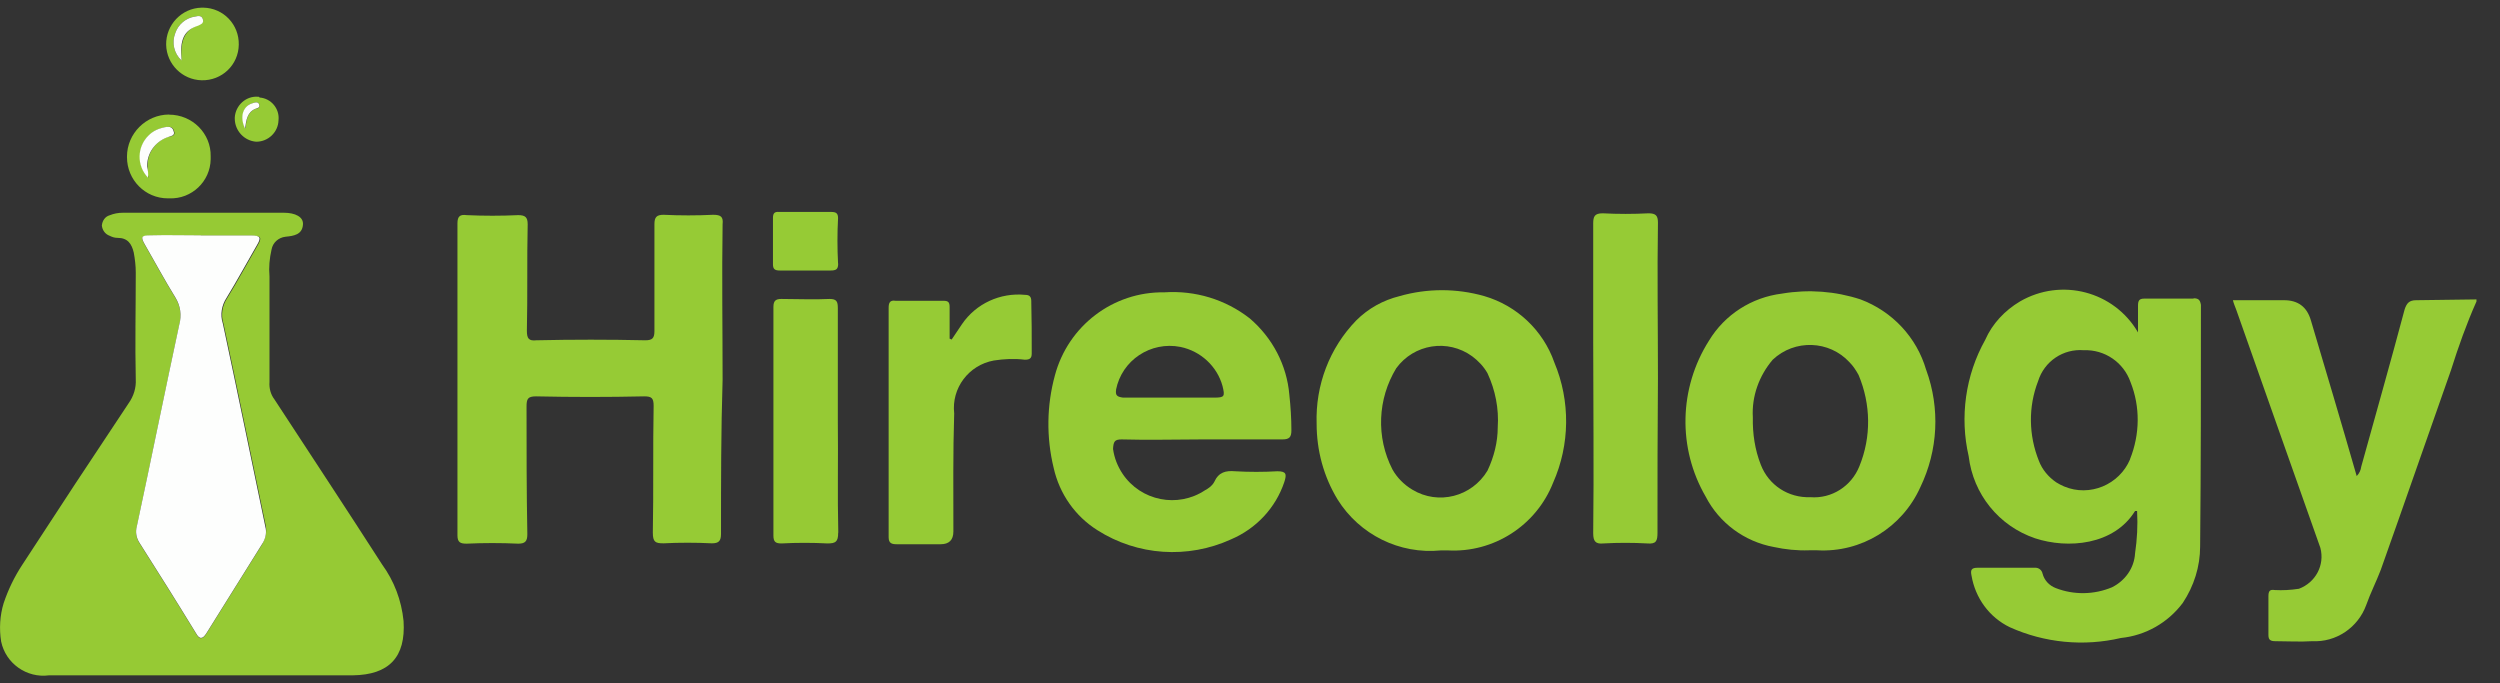 <?xml version="1.0" encoding="UTF-8"?>
<svg xmlns="http://www.w3.org/2000/svg" id="Unbabel" viewBox="0 0 218.93 59.85">
  <rect x="0" y="0" width="218.93" height="59.85" fill="#333333" stroke="none"/>
  <defs>
    <style>.cls-1{fill:#96cb35;}.cls-1,.cls-2,.cls-3{stroke-width:0px;}.cls-2{fill:#96ca34;}.cls-3{fill:#fdfefd;}</style>
  </defs>
  <g id="_88efqj.tif">
    <g id="Group_28305">
      <path id="Path_17668" class="cls-1" d="M216.87,26.22v.18c-.87,1.95-1.59,3.98-2.24,6.04-2.06,5.82-4.08,11.68-6.14,17.46-.4,1.05-.9,2.02-1.27,3.07-.72,1.99-2.64,3.29-4.74,3.18-1.05.07-2.17,0-3.22,0-.43,0-.61-.11-.61-.54v-3.4c0-.43.11-.61.54-.54.72.04,1.41,0,2.13-.11,1.45-.54,2.28-2.06,1.88-3.58-2.46-6.98-4.92-13.88-7.37-20.86-.11-.29-.22-.54-.29-.83h4.48q1.84,0,2.35,1.77c1.34,4.52,2.67,8.96,4.01,13.63.22-.22.36-.51.4-.83,1.27-4.59,2.57-9.15,3.8-13.77.18-.54.4-.8,1.01-.8l5.28-.07Z"></path>
      <path id="Path_17669" class="cls-1" d="M192.11,26.15h-4.34c-.43,0-.54.18-.54.61v2.35c-2.1-3.61-6.72-4.81-10.34-2.71-1.34.8-2.42,1.95-3.04,3.36-1.74,3.11-2.24,6.76-1.45,10.19.4,3.33,2.64,6.11,5.82,7.19,2.86.94,6.9.61,8.75-2.39h.18c.07,1.27,0,2.49-.18,3.72-.07,1.27-.87,2.39-2.02,2.96-1.55.65-3.33.69-4.92.07-.58-.22-1.01-.69-1.16-1.27-.07-.33-.36-.54-.69-.51h-5.02c-.54,0-.61.22-.51.69.33,1.95,1.55,3.65,3.36,4.52,3.04,1.37,6.47,1.7,9.72.94,2.17-.22,4.12-1.34,5.42-3.07.98-1.48,1.52-3.18,1.52-4.95.07-7.01.07-14.06.07-21.15-.07-.4-.18-.58-.65-.58ZM186.54,40.21c-.94,2.24-3.54,3.33-5.78,2.39-.25-.11-.47-.22-.69-.36-.69-.47-1.23-1.12-1.52-1.88-.9-2.24-.94-4.74-.07-6.98.54-1.74,2.2-2.86,4.01-2.71,1.81-.07,3.47,1.05,4.08,2.78.87,2.17.83,4.59-.04,6.76h0Z"></path>
      <path id="Path_17670" class="cls-1" d="M63.14,46.75c0,.61-.18.83-.8.83-1.41-.07-2.86-.07-4.23,0-.72,0-.94-.11-.94-.94.07-3.69,0-7.37.07-11.1,0-.69-.18-.83-.83-.83-3.18.07-6.29.07-9.47,0-.72,0-.83.22-.83.9,0,3.72,0,7.41.07,11.17,0,.61-.18.83-.8.83-1.52-.07-3-.07-4.52,0-.54,0-.8-.11-.8-.72v-27.33c0-.61.22-.8.8-.72,1.52.07,3,.07,4.52,0,.61,0,.83.18.83.8-.07,3.07,0,6.18-.07,9.33,0,.69.18.9.83.83,3.18-.07,6.36-.07,9.54,0,.61,0,.8-.18.8-.8v-9.36c0-.61.18-.83.8-.83,1.45.07,2.89.07,4.34,0,.69,0,.9.18.83.83-.07,4.52,0,9.11,0,13.63-.14,4.45-.14,8.96-.14,13.48Z"></path>
      <path id="Path_17671" class="cls-1" d="M98.23,38.48c2.35.07,4.63,0,6.98,0h7.08c.61,0,.8-.18.8-.8,0-1.05-.07-2.1-.18-3.11-.22-2.6-1.48-4.99-3.47-6.69-2.13-1.66-4.77-2.46-7.48-2.28-4.48-.07-8.42,2.93-9.58,7.27-.72,2.64-.76,5.42-.11,8.1.51,2.28,1.88,4.23,3.83,5.46,3.51,2.24,7.92,2.53,11.71.8,2.2-.94,3.9-2.75,4.66-5.02.22-.69.18-.94-.61-.94-1.23.07-2.46.07-3.69,0-.83-.07-1.45.07-1.84.94-.18.33-.47.54-.8.72-2.39,1.59-5.64.94-7.23-1.45-.43-.65-.72-1.37-.83-2.17.04-.65.14-.83.76-.83ZM97.73,34.14c.51-2.6,3.04-4.27,5.64-3.76,1.77.36,3.22,1.7,3.69,3.43.22.9.18,1.01-.72,1.01h-7.99c-.51-.07-.69-.18-.61-.69h0Z"></path>
      <path id="Path_17672" class="cls-1" d="M168.68,32.4c-.83-2.86-2.96-5.13-5.75-6.18-2.2-.72-4.55-.9-6.87-.51-2.67.33-5.02,1.84-6.4,4.12-2.64,4.16-2.75,9.43-.29,13.66,1.19,2.31,3.4,3.94,5.96,4.41,1.01.22,2.06.33,3.11.29h.69c3.87.22,7.45-1.99,9.04-5.53,1.55-3.22,1.74-6.9.51-10.27ZM162.83,40.83c-.69,1.74-2.42,2.86-4.3,2.71-1.92.07-3.65-1.05-4.34-2.86-.51-1.3-.72-2.71-.69-4.12-.11-1.84.54-3.65,1.74-5.06,1.92-1.81,4.95-1.7,6.72.22.33.33.58.72.8,1.12,1.08,2.57,1.12,5.42.07,7.99h0Z"></path>
      <path id="Path_17673" class="cls-1" d="M136.12,31.75c-.98-2.82-3.29-4.99-6.14-5.82-2.42-.69-4.99-.69-7.41,0-1.45.36-2.75,1.08-3.8,2.13-2.35,2.42-3.58,5.68-3.47,9.04,0,2.35.61,4.63,1.84,6.65,1.92,3.07,5.42,4.81,9.04,4.45h.61c4.01.22,7.74-2.17,9.22-5.93,1.48-3.33,1.52-7.16.11-10.52ZM130.26,41.22c-1.37,2.28-4.3,3.04-6.58,1.66-.72-.43-1.34-1.05-1.74-1.77-1.45-2.82-1.3-6.18.33-8.86,1.55-2.13,4.52-2.6,6.65-1.05.54.4,1.01.9,1.34,1.48.69,1.48,1.01,3.11.9,4.74,0,1.3-.33,2.6-.9,3.8h0Z"></path>
      <path id="Path_17674" class="cls-1" d="M145.15,46.65c0,.72-.11,1.01-.9.94-1.27-.07-2.57-.07-3.83,0-.69.07-.9-.18-.9-.9.07-5.64,0-11.28,0-16.92v-10.19c0-.61.11-.9.83-.9,1.34.07,2.67.07,4.01,0,.61,0,.83.18.83.8-.07,4.52,0,9.11,0,13.63-.04,4.55-.04,9.04-.04,13.55Z"></path>
      <path id="Path_17675" class="cls-1" d="M90.35,30.96c0,.43-.18.54-.61.54-.9-.11-1.81-.07-2.71.07-2.2.4-3.72,2.42-3.47,4.63-.11,3.47-.07,6.87-.07,10.34q0,1.12-1.12,1.12h-3.83c-.43,0-.72-.07-.72-.61v-20.1c0-.43.11-.69.61-.61h4.19c.4,0,.54.11.54.54v2.78c.07,0,.11.07.18.07.29-.43.61-.9.9-1.34,1.23-1.81,3.36-2.78,5.53-2.57.4,0,.54.18.54.54.04,1.48.04,3.04.04,4.59Z"></path>
      <path id="Path_17676" class="cls-2" d="M73.4,46.65c0,.8-.22.94-.94.94-1.34-.07-2.67-.07-4.01,0-.51,0-.72-.11-.72-.69v-20.03c0-.54.22-.69.69-.69,1.41,0,2.86.07,4.23,0,.61,0,.72.22.72.8v9.87c.04,3.25-.04,6.54.04,9.8Z"></path>
      <path id="Path_17677" class="cls-1" d="M73.4,23.08c0,.51-.18.61-.69.61h-4.41c-.43,0-.61-.11-.61-.54v-4.08c0-.43.18-.54.54-.51h4.55c.43,0,.61.11.61.54-.07,1.3-.07,2.64,0,3.98Z"></path>
      <path id="Path_17678" class="cls-2" d="M35.34,54.38c-.18-1.81-.83-3.51-1.88-4.95-3.11-4.84-6.29-9.65-9.43-14.46-.33-.43-.47-.98-.43-1.52v-9.25c-.07-.8,0-1.55.18-2.35.11-.61.61-1.05,1.23-1.12.72-.07,1.45-.18,1.52-1.05.07-.69-.69-1.05-1.66-1.05h-14.1c-.4,0-.8.07-1.16.22-.4.11-.65.47-.69.9.04.4.29.76.69.9.22.11.43.18.69.18.9,0,1.23.54,1.41,1.27.11.58.18,1.19.18,1.77,0,3.11-.07,6.25,0,9.36.04.72-.18,1.45-.61,2.06-3.18,4.77-6.25,9.43-9.33,14.17-.69,1.05-1.23,2.17-1.63,3.36-.33,1.08-.4,2.24-.22,3.36.4,1.92,2.24,3.22,4.19,2.96h26.6c3.18-.04,4.66-1.59,4.45-4.77ZM23.01,47.58c-1.63,2.64-3.29,5.24-4.92,7.88-.33.54-.61.61-.94,0-1.63-2.67-3.29-5.31-4.95-7.92-.25-.4-.36-.9-.22-1.41,1.27-5.93,2.46-11.82,3.72-17.68.22-.8.11-1.63-.33-2.35-.94-1.52-1.77-3.07-2.67-4.63-.4-.69-.33-.83.43-.83h8.93c.8,0,.9.18.51.83-.9,1.55-1.74,3.11-2.67,4.63-.43.65-.58,1.48-.33,2.24,1.27,5.93,2.49,11.89,3.72,17.78.07.51-.04,1.01-.29,1.45h0Z"></path>
      <path id="Path_17679" class="cls-2" d="M14.81,10.03c-2.02,0-3.69,1.66-3.69,3.69v.04c0,1.99,1.59,3.61,3.58,3.61h.14c1.95.07,3.58-1.48,3.61-3.43v-.25c.04-1.99-1.59-3.65-3.65-3.65h0ZM14.7,11.98c-1.08.4-1.81,1.41-1.77,2.57,0,.33,0,.69.07,1.01-1.01-1.05-.98-2.71.07-3.72.36-.36.83-.58,1.34-.69.33-.07.72-.11.83.33.18.4-.25.47-.54.51Z"></path>
      <path id="Path_17680" class="cls-1" d="M17.66.67c-1.77.04-3.14,1.52-3.11,3.25.04,1.7,1.41,3.07,3.11,3.11,1.77.04,3.22-1.34,3.25-3.11.04-1.77-1.34-3.22-3.11-3.25h-.14ZM17.34,2.18c-1.16.51-1.55,1.27-1.45,3.11-.65-.61-.87-1.55-.54-2.39.25-.76.94-1.34,1.74-1.45.29-.07.61-.11.69.29.07.29-.22.29-.43.43h0Z"></path>
      <path id="Path_17681" class="cls-1" d="M22.58,8.47c-1.05-.07-1.95.76-2.02,1.81v.11c0,1.05.83,1.95,1.88,2.02,1.05,0,1.92-.83,1.95-1.88.11-1.01-.65-1.92-1.66-1.99-.04-.07-.07-.07-.14-.07ZM22.4,9.52c-.72.29-.83.94-.9,1.74-.51-1.05-.18-2.02.69-2.24.18-.07.43-.11.51.11.11.29-.11.36-.29.4Z"></path>
      <path id="Path_17682" class="cls-3" d="M17.59,20.62h4.41c.8,0,.9.18.51.83-.9,1.55-1.74,3.11-2.67,4.63-.43.65-.58,1.48-.33,2.24,1.27,5.93,2.49,11.89,3.72,17.78.14.51.04,1.01-.22,1.45-1.63,2.64-3.29,5.24-4.92,7.88-.33.54-.61.61-.94,0-1.63-2.67-3.29-5.31-4.95-7.92-.25-.4-.36-.9-.22-1.41,1.27-5.93,2.46-11.82,3.72-17.68.22-.8.11-1.63-.33-2.35-.94-1.52-1.77-3.07-2.67-4.63-.4-.69-.33-.83.43-.83,1.45-.04,2.96,0,4.45,0Z"></path>
      <path id="Path_17683" class="cls-3" d="M12.96,15.56c-1.01-1.05-.98-2.71.07-3.72.36-.36.83-.58,1.34-.69.33-.07.72-.11.83.33.18.43-.29.43-.54.54-1.08.4-1.81,1.41-1.77,2.57.07.33.11.65.07.98Z"></path>
      <path id="Path_17684" class="cls-3" d="M15.89,5.29c-.65-.61-.87-1.55-.54-2.39.25-.76.94-1.34,1.74-1.45.29-.07.61-.11.69.29.07.33-.22.4-.43.51-1.23.4-1.63,1.19-1.45,3.04Z"></path>
      <path id="Path_17685" class="cls-3" d="M21.46,11.26c-.51-1.05-.18-2.02.72-2.24.18-.07.43-.11.51.11.11.29-.11.33-.33.4-.69.29-.8.94-.9,1.74Z"></path>
    </g>
  </g>
</svg>
